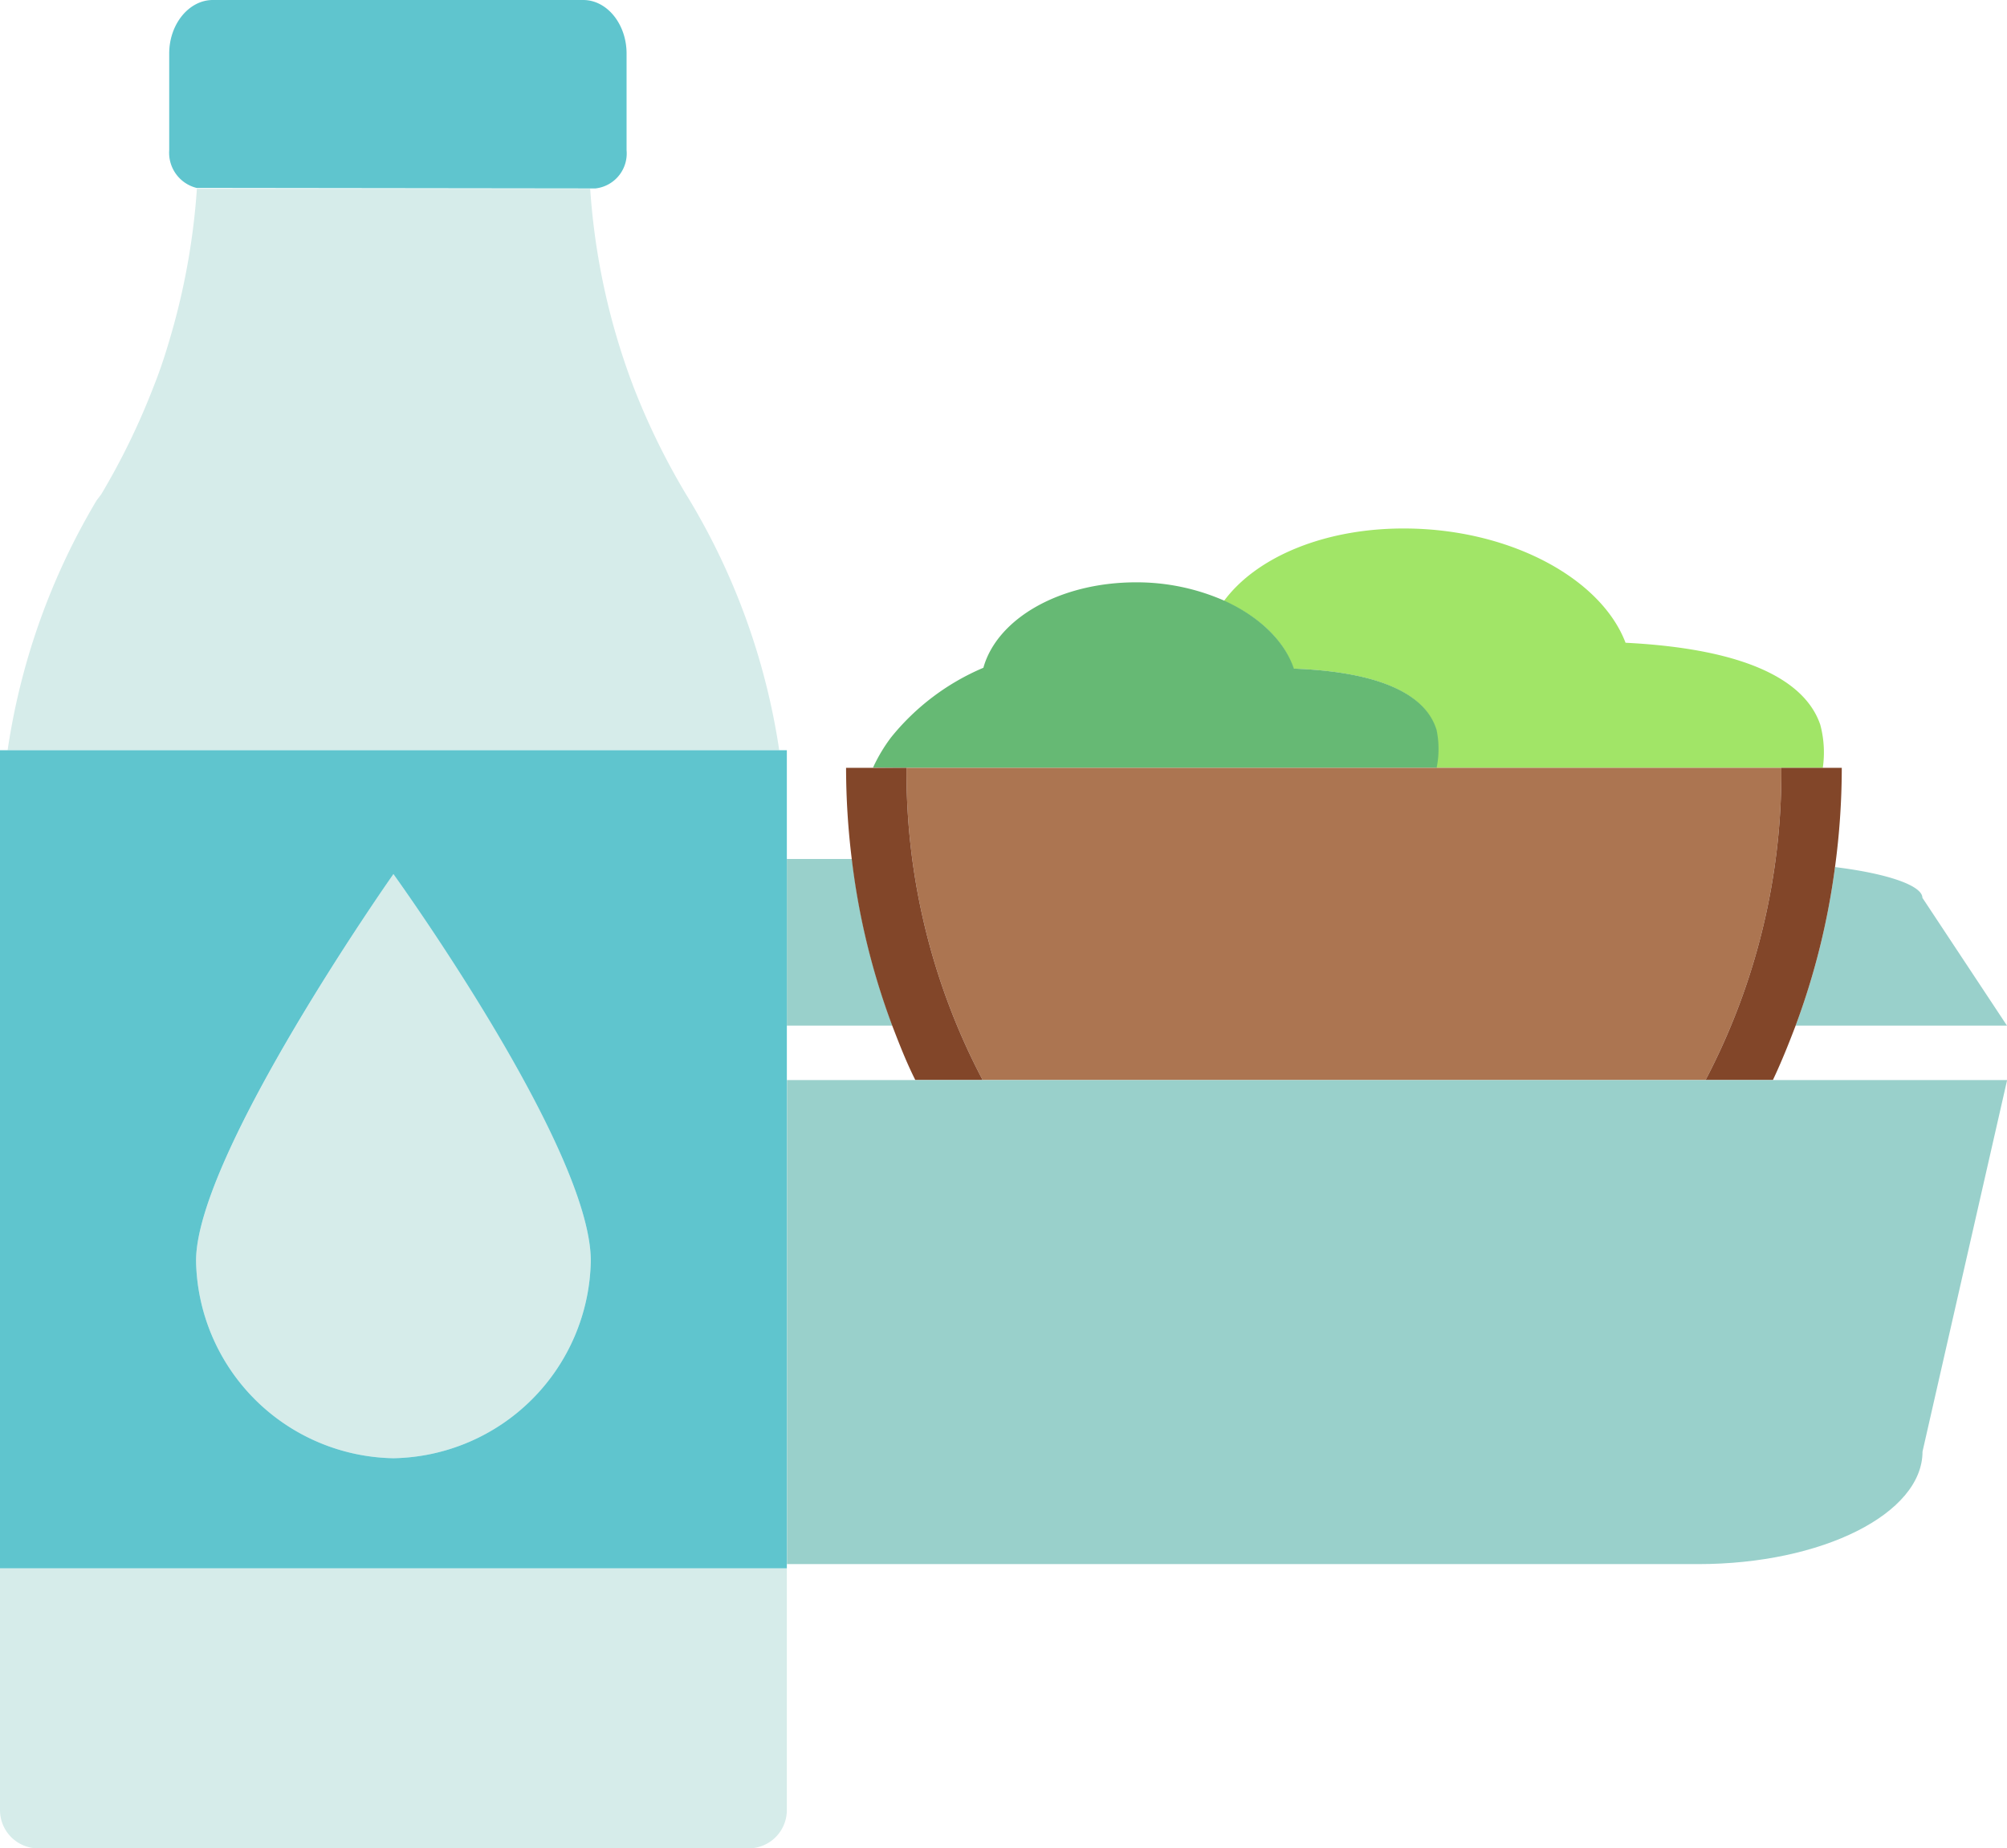 <svg id="fcd85c9e-ced9-41c6-9001-6eee804a5b25" data-name="Ebene 1" xmlns="http://www.w3.org/2000/svg" viewBox="0 0 166.05 152.93"><defs><style>.ac3e0ed4-2bb3-497d-bee3-ae20dc10b389{fill:none;}.adf4bc80-3152-47f5-8531-d7d759d57418{fill:#99d0cb;}.aec6d639-fd86-47e6-b55a-1063b556a8f3{fill:#a1e567;}.edfc0c86-ff7a-4da1-bb33-1cbe21678d93{fill:#66b974;}.fe94e645-9909-4ca8-8ce1-d64ce50879a1{fill:#ac7551;}.b6fa6534-b903-42d9-aabe-464277a87933{fill:#824629;}.af52e3f9-f4f9-473c-ba14-163bf08de825{fill:#d6ecea;}.a66baade-6a14-4522-8293-55349e32982c{fill:#5fc5ce;}</style></defs><title>gesunde-ernaehrung</title><path class="ac3e0ed4-2bb3-497d-bee3-ae20dc10b389" d="M65.1,84.86v4.5H75.73c-.7-1.45-1.32-3-1.89-4.5Z"/><path class="adf4bc80-3152-47f5-8531-d7d759d57418" d="M166.05,84.86l-7-10.58c0-1-2.84-2-7.23-2.54a59.72,59.72,0,0,1-3.26,13.12Z"/><path class="adf4bc80-3152-47f5-8531-d7d759d57418" d="M73.84,84.86a59.06,59.06,0,0,1-3.35-13.79H65.1V84.86Z"/><path class="aec6d639-fd86-47e6-b55a-1063b556a8f3" d="M107,55.32c8.82.33,11.2,3,11.81,5.09a7.75,7.75,0,0,1,0,3.12h32a8.87,8.87,0,0,0-.21-3.57c-.91-2.67-4.23-6.18-16.11-6.78-2-5.26-9.36-9.31-17.88-9.45-6.86-.12-12.64,2.32-15.35,6C104.16,51,106.26,53,107,55.32Z"/><path class="edfc0c86-ff7a-4da1-bb33-1cbe21678d93" d="M75,63.53h43.86a7.75,7.75,0,0,0,0-3.12c-.61-2.06-3-4.76-11.81-5.09-.78-2.32-2.88-4.31-5.71-5.6A18,18,0,0,0,94,48.18c-6.32,0-11.5,3-12.64,7.07A19.65,19.65,0,0,0,73.73,61a13.44,13.44,0,0,0-1.5,2.51Z"/><path class="fe94e645-9909-4ca8-8ce1-d64ce50879a1" d="M147.38,63.53H75A54.66,54.66,0,0,0,81.3,89.36h59.81A54.77,54.77,0,0,0,147.38,63.53Z"/><path class="b6fa6534-b903-42d9-aabe-464277a87933" d="M75.73,89.36H81.3A54.66,54.66,0,0,1,75,63.53H70a62.3,62.3,0,0,0,.47,7.54,59.06,59.06,0,0,0,3.35,13.79C74.41,86.4,75,87.91,75.73,89.36Z"/><path class="b6fa6534-b903-42d9-aabe-464277a87933" d="M147.38,63.53a54.77,54.77,0,0,1-6.27,25.83h5.57c.69-1.45,1.31-3,1.88-4.5a59.72,59.72,0,0,0,3.26-13.12,61.51,61.51,0,0,0,.56-8.21h-5Z"/><path class="adf4bc80-3152-47f5-8531-d7d759d57418" d="M141.11,89.36h-76v40.05h75.4c10.24,0,18.55-4.17,18.55-9.31l7-30.74H141.11Z"/><path class="af52e3f9-f4f9-473c-ba14-163bf08de825" d="M57.06,41.39l-.34-.56A58.42,58.42,0,0,1,52.41,32a56.63,56.63,0,0,1-3.58-16.38H16.59l-.3,0a57.42,57.42,0,0,1-1.92,11.3c-.48,1.72-1,3.43-1.68,5.11a58.42,58.42,0,0,1-4.31,8.86L8,41.39A56.39,56.39,0,0,0,.63,62.07H64.47A56.39,56.39,0,0,0,57.06,41.39Z"/><path class="af52e3f9-f4f9-473c-ba14-163bf08de825" d="M0,149.76a3.17,3.17,0,0,0,3.16,3.17H61.94a3.17,3.17,0,0,0,3.16-3.17v-20H0Z"/><path class="af52e3f9-f4f9-473c-ba14-163bf08de825" d="M32.55,120.65a16.63,16.63,0,0,0,16.33-16.33c0-9.42-16.33-32-16.33-32s-16.33,23.23-16.33,32A16.63,16.63,0,0,0,32.55,120.65Z"/><path class="a66baade-6a14-4522-8293-55349e32982c" d="M48.83,15.59h.44a2.91,2.91,0,0,0,2.57-3.16v-8C51.84,2,50.23,0,48.25,0H17.61C15.63,0,14,2,14,4.42v8a3,3,0,0,0,2.27,3.13l.3,0Z"/><path class="a66baade-6a14-4522-8293-55349e32982c" d="M65.1,84.86V62.07H0v67.69H65.1V84.86ZM16.22,104.32c0-8.8,16.33-32,16.33-32s16.33,22.61,16.33,32a16.63,16.63,0,0,1-16.33,16.33A16.63,16.63,0,0,1,16.22,104.32Z"/></svg>